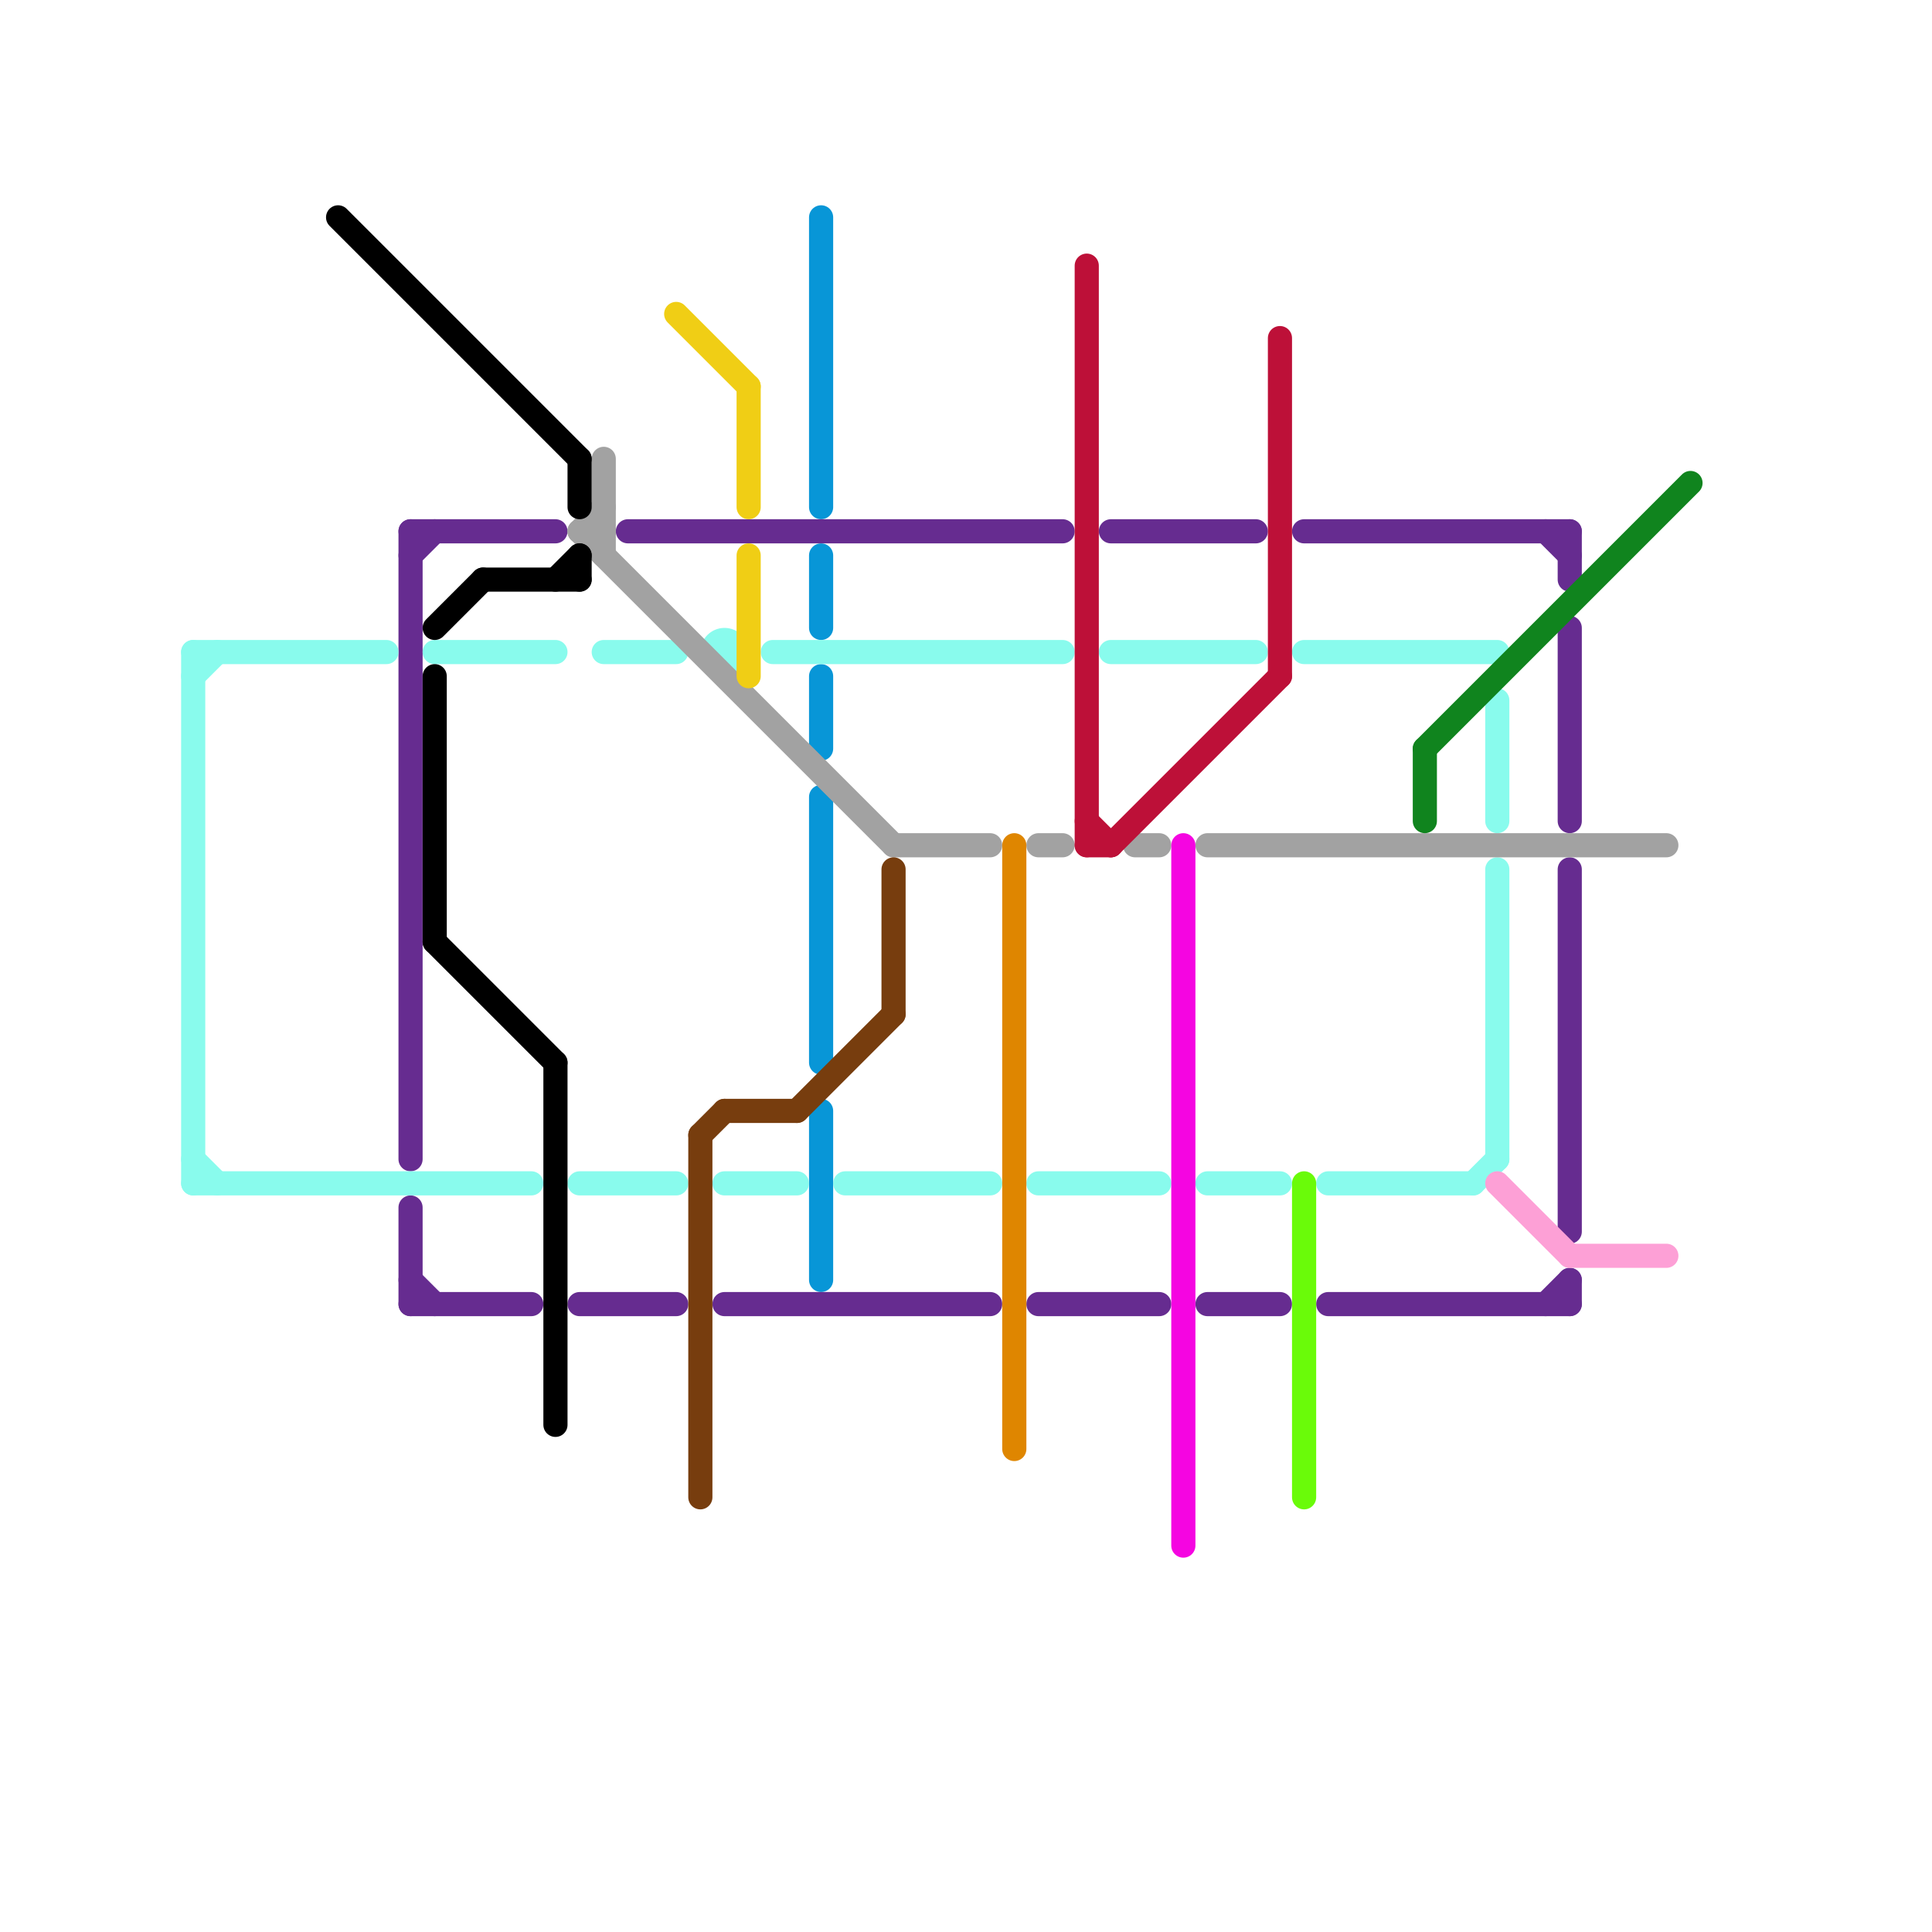
<svg version="1.1" xmlns="http://www.w3.org/2000/svg" viewBox="0 0 80 80">
<style>text { font: 1px Helvetica; font-weight: 600; white-space: pre; dominant-baseline: central; } line { stroke-width: 1; fill: none; stroke-linecap: round; stroke-linejoin: round; } .c0 { stroke: #0896d7 } .c1 { stroke: #662c90 } .c2 { stroke: #89fbed } .c3 { stroke: #a2a2a2 } .c4 { stroke: #000000 } .c5 { stroke: #bd1038 } .c6 { stroke: #df8600 } .c7 { stroke: #6afb09 } .c8 { stroke: #f505e1 } .c9 { stroke: #f0ce15 } .c10 { stroke: #10841e } .c11 { stroke: #fda0d6 } .c12 { stroke: #773d0e }</style><defs><g id="wm-xf"><circle r="1.2" fill="#000"/><circle r="0.9" fill="#fff"/><circle r="0.6" fill="#000"/><circle r="0.3" fill="#fff"/></g><g id="wm"><circle r="0.6" fill="#000"/><circle r="0.3" fill="#fff"/></g></defs><line class="c0" x1="34" y1="33" x2="34" y2="44"/><line class="c0" x1="34" y1="46" x2="34" y2="53"/><line class="c0" x1="34" y1="9" x2="34" y2="21"/><line class="c0" x1="34" y1="23" x2="34" y2="26"/><line class="c0" x1="34" y1="28" x2="34" y2="31"/><line class="c1" x1="65" y1="53" x2="65" y2="54"/><line class="c1" x1="65" y1="36" x2="65" y2="51"/><line class="c1" x1="55" y1="54" x2="65" y2="54"/><line class="c1" x1="43" y1="54" x2="48" y2="54"/><line class="c1" x1="17" y1="50" x2="17" y2="54"/><line class="c1" x1="64" y1="54" x2="65" y2="53"/><line class="c1" x1="46" y1="22" x2="52" y2="22"/><line class="c1" x1="65" y1="22" x2="65" y2="24"/><line class="c1" x1="64" y1="22" x2="65" y2="23"/><line class="c1" x1="17" y1="53" x2="18" y2="54"/><line class="c1" x1="30" y1="54" x2="41" y2="54"/><line class="c1" x1="50" y1="54" x2="53" y2="54"/><line class="c1" x1="65" y1="26" x2="65" y2="34"/><line class="c1" x1="17" y1="22" x2="23" y2="22"/><line class="c1" x1="26" y1="22" x2="44" y2="22"/><line class="c1" x1="17" y1="22" x2="17" y2="48"/><line class="c1" x1="24" y1="54" x2="28" y2="54"/><line class="c1" x1="17" y1="23" x2="18" y2="22"/><line class="c1" x1="17" y1="54" x2="22" y2="54"/><line class="c1" x1="54" y1="22" x2="65" y2="22"/><line class="c2" x1="62" y1="36" x2="62" y2="48"/><line class="c2" x1="8" y1="27" x2="8" y2="49"/><line class="c2" x1="55" y1="49" x2="61" y2="49"/><line class="c2" x1="61" y1="49" x2="62" y2="48"/><line class="c2" x1="54" y1="27" x2="62" y2="27"/><line class="c2" x1="35" y1="49" x2="41" y2="49"/><line class="c2" x1="46" y1="27" x2="52" y2="27"/><line class="c2" x1="30" y1="49" x2="33" y2="49"/><line class="c2" x1="25" y1="27" x2="28" y2="27"/><line class="c2" x1="8" y1="27" x2="16" y2="27"/><line class="c2" x1="50" y1="49" x2="53" y2="49"/><line class="c2" x1="8" y1="28" x2="9" y2="27"/><line class="c2" x1="32" y1="27" x2="44" y2="27"/><line class="c2" x1="18" y1="27" x2="23" y2="27"/><line class="c2" x1="8" y1="48" x2="9" y2="49"/><line class="c2" x1="62" y1="29" x2="62" y2="34"/><line class="c2" x1="8" y1="49" x2="22" y2="49"/><line class="c2" x1="43" y1="49" x2="48" y2="49"/><line class="c2" x1="24" y1="49" x2="28" y2="49"/><circle cx="30" cy="27" r="1" fill="#89fbed" /><line class="c3" x1="25" y1="19" x2="25" y2="23"/><line class="c3" x1="47" y1="35" x2="48" y2="35"/><line class="c3" x1="24" y1="22" x2="25" y2="22"/><line class="c3" x1="43" y1="35" x2="44" y2="35"/><line class="c3" x1="24" y1="22" x2="37" y2="35"/><line class="c3" x1="50" y1="35" x2="69" y2="35"/><line class="c3" x1="24" y1="22" x2="25" y2="21"/><line class="c3" x1="37" y1="35" x2="41" y2="35"/><line class="c4" x1="24" y1="19" x2="24" y2="21"/><line class="c4" x1="18" y1="26" x2="20" y2="24"/><line class="c4" x1="18" y1="39" x2="23" y2="44"/><line class="c4" x1="24" y1="23" x2="24" y2="24"/><line class="c4" x1="20" y1="24" x2="24" y2="24"/><line class="c4" x1="23" y1="44" x2="23" y2="59"/><line class="c4" x1="18" y1="28" x2="18" y2="39"/><line class="c4" x1="14" y1="9" x2="24" y2="19"/><line class="c4" x1="23" y1="24" x2="24" y2="23"/><line class="c5" x1="45" y1="35" x2="46" y2="35"/><line class="c5" x1="45" y1="34" x2="46" y2="35"/><line class="c5" x1="45" y1="11" x2="45" y2="35"/><line class="c5" x1="53" y1="14" x2="53" y2="28"/><line class="c5" x1="46" y1="35" x2="53" y2="28"/><line class="c6" x1="42" y1="35" x2="42" y2="60"/><line class="c7" x1="54" y1="49" x2="54" y2="62"/><line class="c8" x1="49" y1="35" x2="49" y2="64"/><line class="c9" x1="31" y1="16" x2="31" y2="21"/><line class="c9" x1="28" y1="13" x2="31" y2="16"/><line class="c9" x1="31" y1="23" x2="31" y2="28"/><line class="c10" x1="59" y1="31" x2="70" y2="20"/><line class="c10" x1="59" y1="31" x2="59" y2="34"/><line class="c11" x1="65" y1="52" x2="69" y2="52"/><line class="c11" x1="62" y1="49" x2="65" y2="52"/><line class="c12" x1="29" y1="47" x2="29" y2="62"/><line class="c12" x1="30" y1="46" x2="33" y2="46"/><line class="c12" x1="29" y1="47" x2="30" y2="46"/><line class="c12" x1="37" y1="36" x2="37" y2="42"/><line class="c12" x1="33" y1="46" x2="37" y2="42"/>
</svg>
